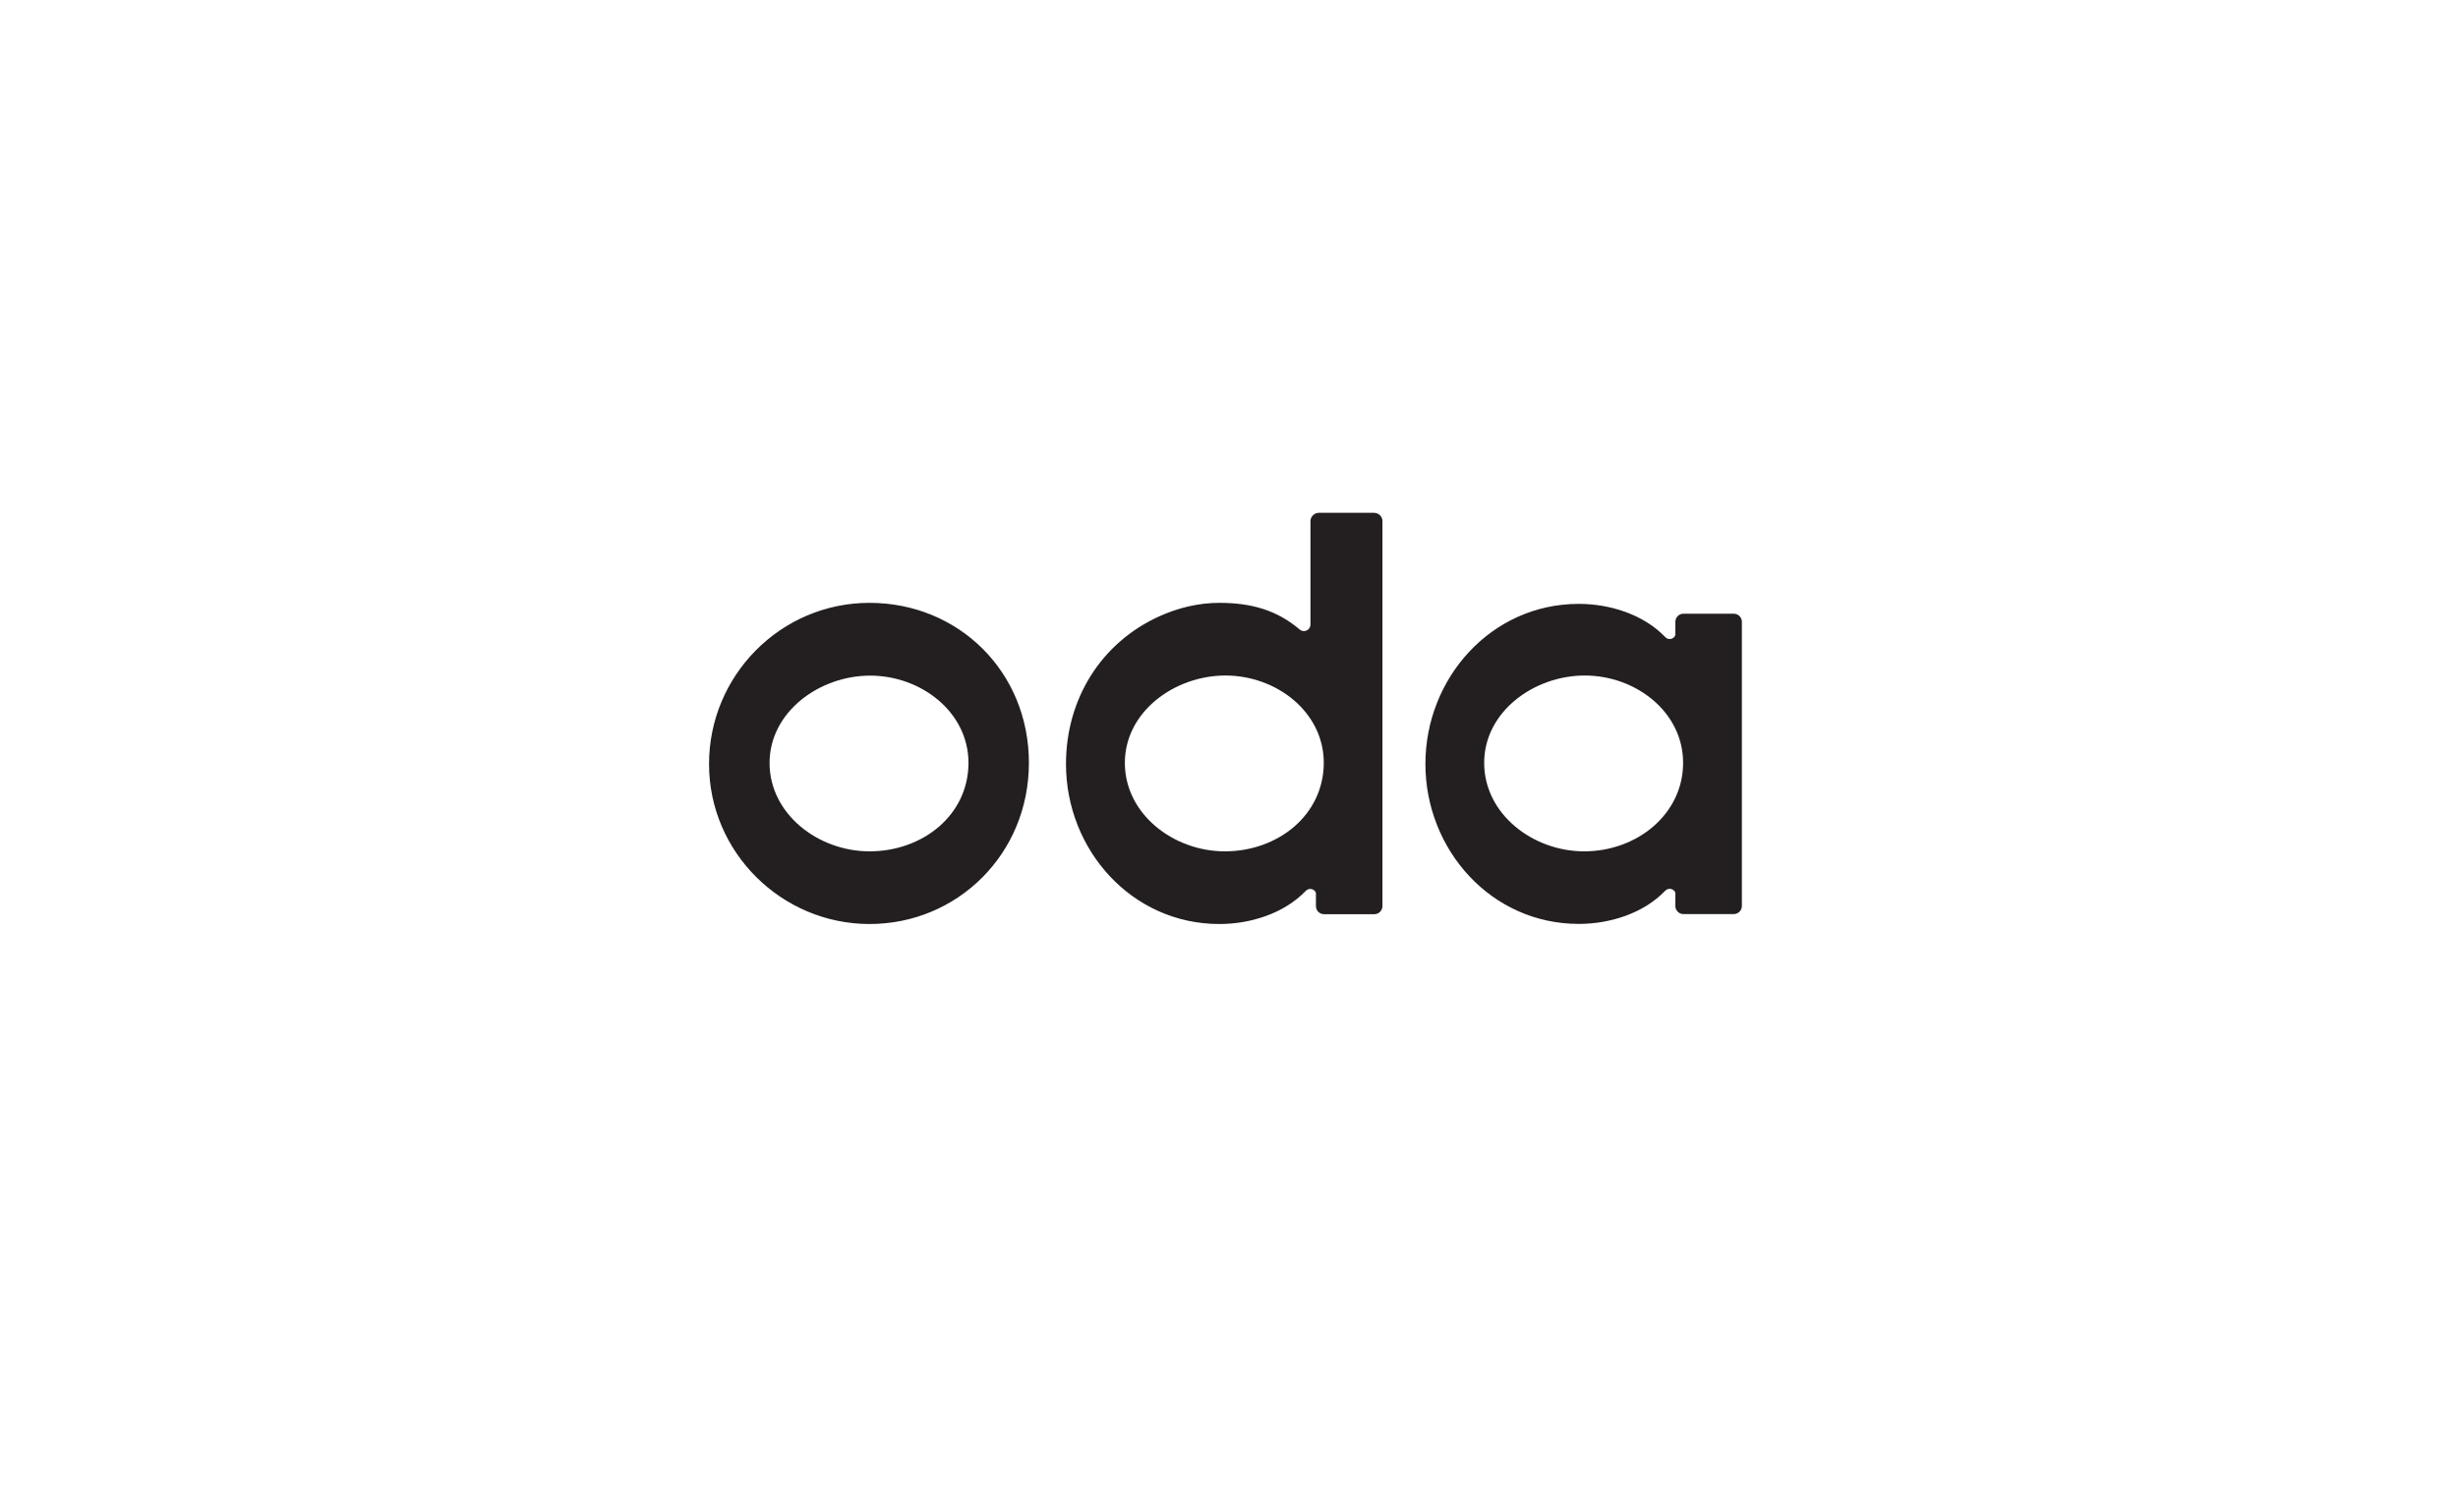 <?xml version="1.0" encoding="UTF-8"?>
<svg xmlns="http://www.w3.org/2000/svg" width="1040" height="640" viewBox="0 0 1040 640" fill="none">
  <path d="M581.384 217H558.049C556.082 217 554.465 218.618 554.465 220.587V264.284C554.465 266.646 551.712 267.914 549.92 266.383C540.263 258.16 529.381 255.098 515.922 255.098C507.182 255.098 498.704 257.154 490.925 260.609C465.71 271.851 451.027 295.995 451.027 323.29C451.027 359.551 478.777 391 515.922 391C529.119 391 543.322 386.538 552.499 376.959C553.897 375.516 556.169 376.128 556.781 377.79V383.389C556.781 385.314 558.311 386.845 560.234 386.845H581.472C583.394 386.845 584.924 385.314 584.924 383.389V220.587C584.968 218.618 583.351 217 581.384 217ZM518.238 360.25C496.475 360.25 475.936 344.416 475.936 322.808C475.936 301.201 496.956 285.848 518.5 285.848C540.044 285.848 560.102 301.244 560.102 322.808C560.059 344.854 540.743 360.25 518.238 360.25ZM367.91 255.098C330.284 255.098 300 285.848 300 323.29C300 360.732 330.765 391 367.91 391C405.055 391 435.339 361.388 435.339 322.808C435.339 284.229 405.535 255.098 367.91 255.098ZM367.91 360.25C346.147 360.25 325.608 344.416 325.608 322.852C325.608 301.288 346.672 285.891 368.172 285.891C389.672 285.891 409.774 301.288 409.774 322.852C409.731 344.897 390.415 360.25 367.91 360.25ZM733.548 259.691H712.31C710.387 259.691 708.857 261.222 708.857 263.146V268.745C708.245 270.451 705.973 271.063 704.575 269.576C695.398 259.997 681.195 255.535 667.998 255.535C630.896 255.535 603.103 286.985 603.103 323.246C603.103 359.507 630.853 390.956 667.998 390.956C681.195 390.956 695.398 386.495 704.575 376.916C705.973 375.472 708.245 376.084 708.857 377.747V383.345C708.857 385.27 710.387 386.801 712.31 386.801H733.548C735.47 386.801 737 385.27 737 383.345V263.146C737 261.222 735.47 259.691 733.548 259.691ZM670.27 360.25C648.508 360.25 627.969 344.416 627.969 322.808C627.969 301.201 648.988 285.848 670.532 285.848C692.076 285.848 712.135 301.244 712.135 322.808C712.135 344.373 692.776 360.25 670.27 360.25Z" fill="#231F20"></path>
</svg>
